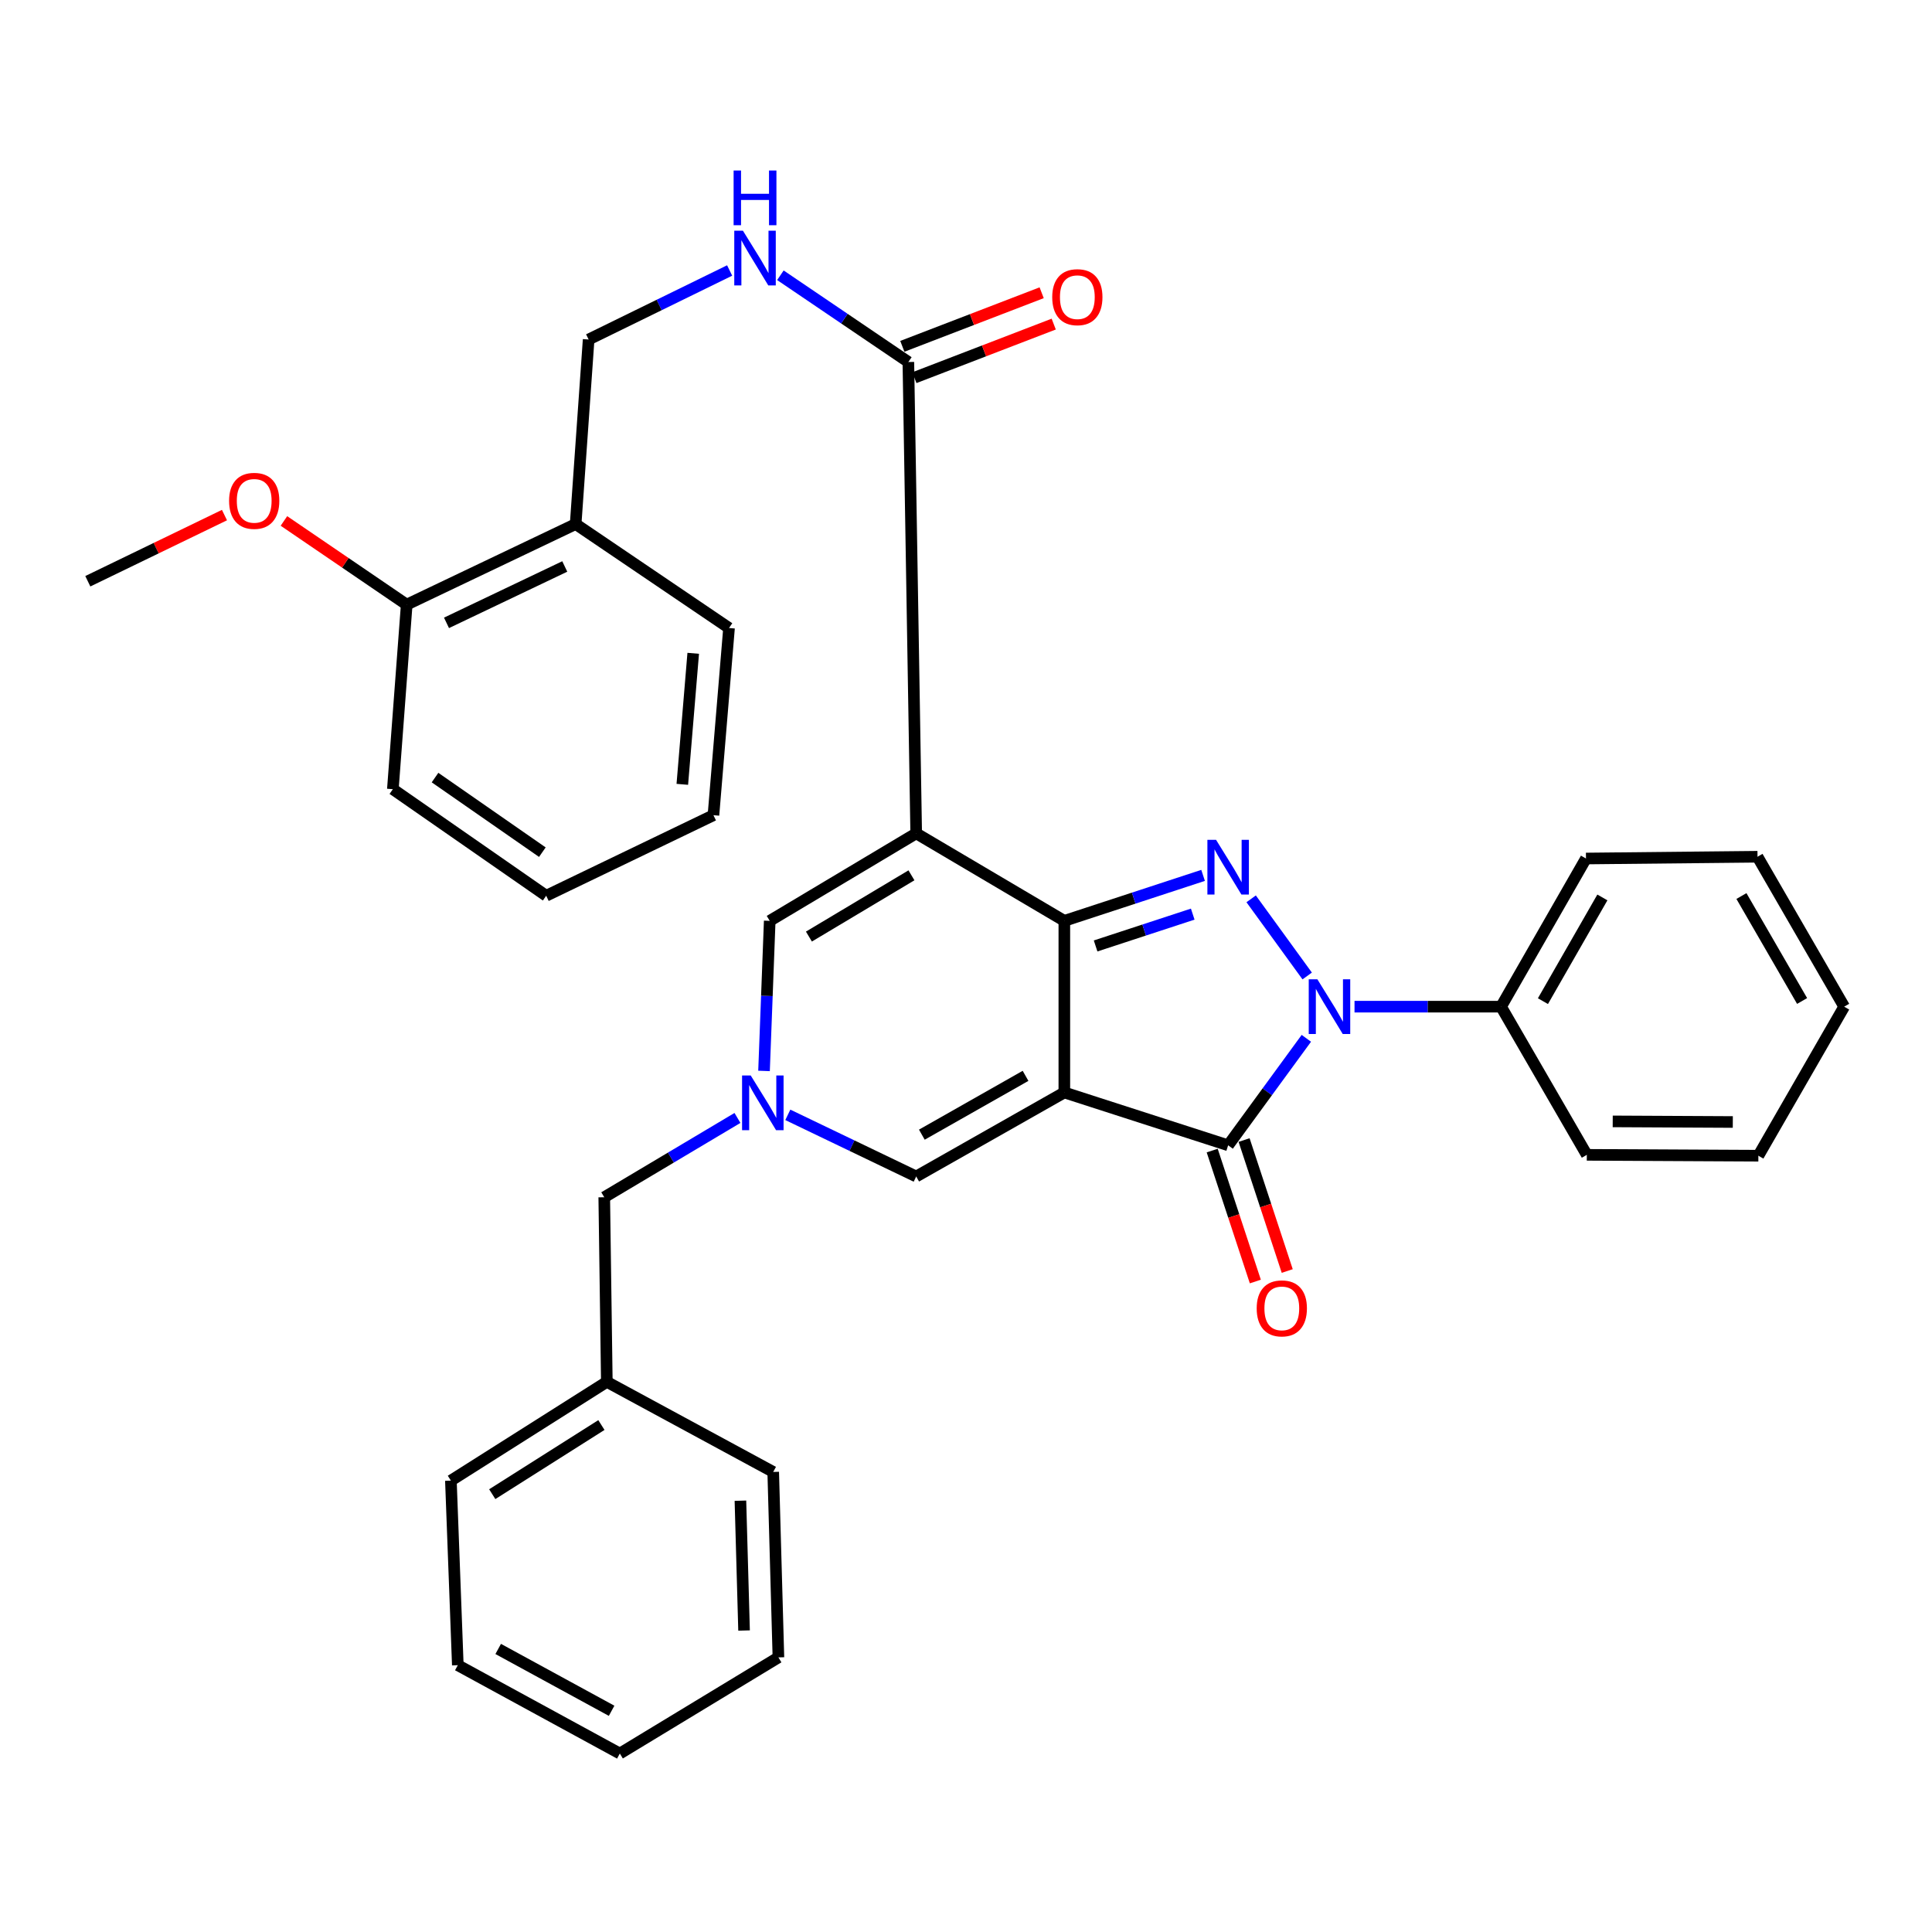 <?xml version='1.0' encoding='iso-8859-1'?>
<svg version='1.1' baseProfile='full'
              xmlns='http://www.w3.org/2000/svg'
                      xmlns:rdkit='http://www.rdkit.org/xml'
                      xmlns:xlink='http://www.w3.org/1999/xlink'
                  xml:space='preserve'
width='1000px' height='1000px' viewBox='0 0 1000 1000'>
<!-- END OF HEADER -->
<rect style='opacity:1.0;fill:#FFFFFF;stroke:none' width='1000' height='1000' x='0' y='0'> </rect>
<path class='bond-0' d='M 550.898,565.458 L 550.898,476.633' style='fill:none;fill-rule:evenodd;stroke:#000000;stroke-width:6px;stroke-linecap:butt;stroke-linejoin:miter;stroke-opacity:1' />
<path class='bond-4' d='M 550.898,565.458 L 635.686,592.809' style='fill:none;fill-rule:evenodd;stroke:#000000;stroke-width:6px;stroke-linecap:butt;stroke-linejoin:miter;stroke-opacity:1' />
<path class='bond-6' d='M 550.898,565.458 L 474.223,608.948' style='fill:none;fill-rule:evenodd;stroke:#000000;stroke-width:6px;stroke-linecap:butt;stroke-linejoin:miter;stroke-opacity:1' />
<path class='bond-6' d='M 530.82,556.86 L 477.147,587.303' style='fill:none;fill-rule:evenodd;stroke:#000000;stroke-width:6px;stroke-linecap:butt;stroke-linejoin:miter;stroke-opacity:1' />
<path class='bond-1' d='M 550.898,476.633 L 474.223,431.347' style='fill:none;fill-rule:evenodd;stroke:#000000;stroke-width:6px;stroke-linecap:butt;stroke-linejoin:miter;stroke-opacity:1' />
<path class='bond-2' d='M 550.898,476.633 L 586.806,464.865' style='fill:none;fill-rule:evenodd;stroke:#000000;stroke-width:6px;stroke-linecap:butt;stroke-linejoin:miter;stroke-opacity:1' />
<path class='bond-2' d='M 586.806,464.865 L 622.715,453.098' style='fill:none;fill-rule:evenodd;stroke:#0000FF;stroke-width:6px;stroke-linecap:butt;stroke-linejoin:miter;stroke-opacity:1' />
<path class='bond-2' d='M 567.084,489.623 L 592.22,481.385' style='fill:none;fill-rule:evenodd;stroke:#000000;stroke-width:6px;stroke-linecap:butt;stroke-linejoin:miter;stroke-opacity:1' />
<path class='bond-2' d='M 592.22,481.385 L 617.356,473.148' style='fill:none;fill-rule:evenodd;stroke:#0000FF;stroke-width:6px;stroke-linecap:butt;stroke-linejoin:miter;stroke-opacity:1' />
<path class='bond-8' d='M 474.223,431.347 L 470.166,187.375' style='fill:none;fill-rule:evenodd;stroke:#000000;stroke-width:6px;stroke-linecap:butt;stroke-linejoin:miter;stroke-opacity:1' />
<path class='bond-35' d='M 474.223,431.347 L 398.407,476.633' style='fill:none;fill-rule:evenodd;stroke:#000000;stroke-width:6px;stroke-linecap:butt;stroke-linejoin:miter;stroke-opacity:1' />
<path class='bond-35' d='M 471.765,453.064 L 418.694,484.765' style='fill:none;fill-rule:evenodd;stroke:#000000;stroke-width:6px;stroke-linecap:butt;stroke-linejoin:miter;stroke-opacity:1' />
<path class='bond-34' d='M 647.593,465.238 L 676.599,505.166' style='fill:none;fill-rule:evenodd;stroke:#0000FF;stroke-width:6px;stroke-linecap:butt;stroke-linejoin:miter;stroke-opacity:1' />
<path class='bond-3' d='M 676.164,537.432 L 655.925,565.121' style='fill:none;fill-rule:evenodd;stroke:#0000FF;stroke-width:6px;stroke-linecap:butt;stroke-linejoin:miter;stroke-opacity:1' />
<path class='bond-3' d='M 655.925,565.121 L 635.686,592.809' style='fill:none;fill-rule:evenodd;stroke:#000000;stroke-width:6px;stroke-linecap:butt;stroke-linejoin:miter;stroke-opacity:1' />
<path class='bond-10' d='M 701.099,521.05 L 739.021,521.05' style='fill:none;fill-rule:evenodd;stroke:#0000FF;stroke-width:6px;stroke-linecap:butt;stroke-linejoin:miter;stroke-opacity:1' />
<path class='bond-10' d='M 739.021,521.05 L 776.944,521.05' style='fill:none;fill-rule:evenodd;stroke:#000000;stroke-width:6px;stroke-linecap:butt;stroke-linejoin:miter;stroke-opacity:1' />
<path class='bond-11' d='M 627.43,595.529 L 638.594,629.421' style='fill:none;fill-rule:evenodd;stroke:#000000;stroke-width:6px;stroke-linecap:butt;stroke-linejoin:miter;stroke-opacity:1' />
<path class='bond-11' d='M 638.594,629.421 L 649.758,663.314' style='fill:none;fill-rule:evenodd;stroke:#FF0000;stroke-width:6px;stroke-linecap:butt;stroke-linejoin:miter;stroke-opacity:1' />
<path class='bond-11' d='M 643.941,590.09 L 655.106,623.982' style='fill:none;fill-rule:evenodd;stroke:#000000;stroke-width:6px;stroke-linecap:butt;stroke-linejoin:miter;stroke-opacity:1' />
<path class='bond-11' d='M 655.106,623.982 L 666.27,657.875' style='fill:none;fill-rule:evenodd;stroke:#FF0000;stroke-width:6px;stroke-linecap:butt;stroke-linejoin:miter;stroke-opacity:1' />
<path class='bond-5' d='M 407.775,577.042 L 440.999,592.995' style='fill:none;fill-rule:evenodd;stroke:#0000FF;stroke-width:6px;stroke-linecap:butt;stroke-linejoin:miter;stroke-opacity:1' />
<path class='bond-5' d='M 440.999,592.995 L 474.223,608.948' style='fill:none;fill-rule:evenodd;stroke:#000000;stroke-width:6px;stroke-linecap:butt;stroke-linejoin:miter;stroke-opacity:1' />
<path class='bond-7' d='M 395.46,554.311 L 396.934,515.472' style='fill:none;fill-rule:evenodd;stroke:#0000FF;stroke-width:6px;stroke-linecap:butt;stroke-linejoin:miter;stroke-opacity:1' />
<path class='bond-7' d='M 396.934,515.472 L 398.407,476.633' style='fill:none;fill-rule:evenodd;stroke:#000000;stroke-width:6px;stroke-linecap:butt;stroke-linejoin:miter;stroke-opacity:1' />
<path class='bond-15' d='M 381.706,578.645 L 347.233,599.171' style='fill:none;fill-rule:evenodd;stroke:#0000FF;stroke-width:6px;stroke-linecap:butt;stroke-linejoin:miter;stroke-opacity:1' />
<path class='bond-15' d='M 347.233,599.171 L 312.76,619.697' style='fill:none;fill-rule:evenodd;stroke:#000000;stroke-width:6px;stroke-linecap:butt;stroke-linejoin:miter;stroke-opacity:1' />
<path class='bond-9' d='M 470.166,187.375 L 437.05,164.925' style='fill:none;fill-rule:evenodd;stroke:#000000;stroke-width:6px;stroke-linecap:butt;stroke-linejoin:miter;stroke-opacity:1' />
<path class='bond-9' d='M 437.05,164.925 L 403.934,142.476' style='fill:none;fill-rule:evenodd;stroke:#0000FF;stroke-width:6px;stroke-linecap:butt;stroke-linejoin:miter;stroke-opacity:1' />
<path class='bond-14' d='M 473.287,195.488 L 509.347,181.619' style='fill:none;fill-rule:evenodd;stroke:#000000;stroke-width:6px;stroke-linecap:butt;stroke-linejoin:miter;stroke-opacity:1' />
<path class='bond-14' d='M 509.347,181.619 L 545.407,167.75' style='fill:none;fill-rule:evenodd;stroke:#FF0000;stroke-width:6px;stroke-linecap:butt;stroke-linejoin:miter;stroke-opacity:1' />
<path class='bond-14' d='M 467.046,179.262 L 503.106,165.393' style='fill:none;fill-rule:evenodd;stroke:#000000;stroke-width:6px;stroke-linecap:butt;stroke-linejoin:miter;stroke-opacity:1' />
<path class='bond-14' d='M 503.106,165.393 L 539.166,151.524' style='fill:none;fill-rule:evenodd;stroke:#FF0000;stroke-width:6px;stroke-linecap:butt;stroke-linejoin:miter;stroke-opacity:1' />
<path class='bond-13' d='M 377.66,140.001 L 341.168,157.864' style='fill:none;fill-rule:evenodd;stroke:#0000FF;stroke-width:6px;stroke-linecap:butt;stroke-linejoin:miter;stroke-opacity:1' />
<path class='bond-13' d='M 341.168,157.864 L 304.676,175.727' style='fill:none;fill-rule:evenodd;stroke:#000000;stroke-width:6px;stroke-linecap:butt;stroke-linejoin:miter;stroke-opacity:1' />
<path class='bond-20' d='M 776.944,521.05 L 820.898,444.366' style='fill:none;fill-rule:evenodd;stroke:#000000;stroke-width:6px;stroke-linecap:butt;stroke-linejoin:miter;stroke-opacity:1' />
<path class='bond-20' d='M 798.62,518.193 L 829.387,464.513' style='fill:none;fill-rule:evenodd;stroke:#000000;stroke-width:6px;stroke-linecap:butt;stroke-linejoin:miter;stroke-opacity:1' />
<path class='bond-21' d='M 776.944,521.05 L 821.332,597.745' style='fill:none;fill-rule:evenodd;stroke:#000000;stroke-width:6px;stroke-linecap:butt;stroke-linejoin:miter;stroke-opacity:1' />
<path class='bond-12' d='M 297.954,271.255 L 304.676,175.727' style='fill:none;fill-rule:evenodd;stroke:#000000;stroke-width:6px;stroke-linecap:butt;stroke-linejoin:miter;stroke-opacity:1' />
<path class='bond-16' d='M 297.954,271.255 L 210.51,312.958' style='fill:none;fill-rule:evenodd;stroke:#000000;stroke-width:6px;stroke-linecap:butt;stroke-linejoin:miter;stroke-opacity:1' />
<path class='bond-16' d='M 292.321,293.202 L 231.11,322.394' style='fill:none;fill-rule:evenodd;stroke:#000000;stroke-width:6px;stroke-linecap:butt;stroke-linejoin:miter;stroke-opacity:1' />
<path class='bond-19' d='M 297.954,271.255 L 377.343,325.06' style='fill:none;fill-rule:evenodd;stroke:#000000;stroke-width:6px;stroke-linecap:butt;stroke-linejoin:miter;stroke-opacity:1' />
<path class='bond-17' d='M 312.76,619.697 L 314.093,715.244' style='fill:none;fill-rule:evenodd;stroke:#000000;stroke-width:6px;stroke-linecap:butt;stroke-linejoin:miter;stroke-opacity:1' />
<path class='bond-18' d='M 210.51,312.958 L 178.737,291.301' style='fill:none;fill-rule:evenodd;stroke:#000000;stroke-width:6px;stroke-linecap:butt;stroke-linejoin:miter;stroke-opacity:1' />
<path class='bond-18' d='M 178.737,291.301 L 146.963,269.643' style='fill:none;fill-rule:evenodd;stroke:#FF0000;stroke-width:6px;stroke-linecap:butt;stroke-linejoin:miter;stroke-opacity:1' />
<path class='bond-22' d='M 210.51,312.958 L 203.344,408.476' style='fill:none;fill-rule:evenodd;stroke:#000000;stroke-width:6px;stroke-linecap:butt;stroke-linejoin:miter;stroke-opacity:1' />
<path class='bond-23' d='M 314.093,715.244 L 233.38,766.364' style='fill:none;fill-rule:evenodd;stroke:#000000;stroke-width:6px;stroke-linecap:butt;stroke-linejoin:miter;stroke-opacity:1' />
<path class='bond-23' d='M 311.288,737.599 L 254.789,773.383' style='fill:none;fill-rule:evenodd;stroke:#000000;stroke-width:6px;stroke-linecap:butt;stroke-linejoin:miter;stroke-opacity:1' />
<path class='bond-24' d='M 314.093,715.244 L 400.213,761.873' style='fill:none;fill-rule:evenodd;stroke:#000000;stroke-width:6px;stroke-linecap:butt;stroke-linejoin:miter;stroke-opacity:1' />
<path class='bond-25' d='M 116.183,266.607 L 80.819,283.732' style='fill:none;fill-rule:evenodd;stroke:#FF0000;stroke-width:6px;stroke-linecap:butt;stroke-linejoin:miter;stroke-opacity:1' />
<path class='bond-25' d='M 80.819,283.732 L 45.455,300.857' style='fill:none;fill-rule:evenodd;stroke:#000000;stroke-width:6px;stroke-linecap:butt;stroke-linejoin:miter;stroke-opacity:1' />
<path class='bond-26' d='M 377.343,325.06 L 369.279,421.949' style='fill:none;fill-rule:evenodd;stroke:#000000;stroke-width:6px;stroke-linecap:butt;stroke-linejoin:miter;stroke-opacity:1' />
<path class='bond-26' d='M 358.809,338.151 L 353.164,405.974' style='fill:none;fill-rule:evenodd;stroke:#000000;stroke-width:6px;stroke-linecap:butt;stroke-linejoin:miter;stroke-opacity:1' />
<path class='bond-27' d='M 820.898,444.366 L 909.684,443.448' style='fill:none;fill-rule:evenodd;stroke:#000000;stroke-width:6px;stroke-linecap:butt;stroke-linejoin:miter;stroke-opacity:1' />
<path class='bond-28' d='M 821.332,597.745 L 910.128,598.199' style='fill:none;fill-rule:evenodd;stroke:#000000;stroke-width:6px;stroke-linecap:butt;stroke-linejoin:miter;stroke-opacity:1' />
<path class='bond-28' d='M 834.741,580.429 L 896.898,580.746' style='fill:none;fill-rule:evenodd;stroke:#000000;stroke-width:6px;stroke-linecap:butt;stroke-linejoin:miter;stroke-opacity:1' />
<path class='bond-38' d='M 203.344,408.476 L 282.704,463.633' style='fill:none;fill-rule:evenodd;stroke:#000000;stroke-width:6px;stroke-linecap:butt;stroke-linejoin:miter;stroke-opacity:1' />
<path class='bond-38' d='M 225.17,402.475 L 280.722,441.085' style='fill:none;fill-rule:evenodd;stroke:#000000;stroke-width:6px;stroke-linecap:butt;stroke-linejoin:miter;stroke-opacity:1' />
<path class='bond-31' d='M 233.38,766.364 L 236.964,861.901' style='fill:none;fill-rule:evenodd;stroke:#000000;stroke-width:6px;stroke-linecap:butt;stroke-linejoin:miter;stroke-opacity:1' />
<path class='bond-30' d='M 400.213,761.873 L 402.908,857.864' style='fill:none;fill-rule:evenodd;stroke:#000000;stroke-width:6px;stroke-linecap:butt;stroke-linejoin:miter;stroke-opacity:1' />
<path class='bond-30' d='M 383.24,776.76 L 385.126,843.954' style='fill:none;fill-rule:evenodd;stroke:#000000;stroke-width:6px;stroke-linecap:butt;stroke-linejoin:miter;stroke-opacity:1' />
<path class='bond-29' d='M 369.279,421.949 L 282.704,463.633' style='fill:none;fill-rule:evenodd;stroke:#000000;stroke-width:6px;stroke-linecap:butt;stroke-linejoin:miter;stroke-opacity:1' />
<path class='bond-36' d='M 909.684,443.448 L 954.545,521.05' style='fill:none;fill-rule:evenodd;stroke:#000000;stroke-width:6px;stroke-linecap:butt;stroke-linejoin:miter;stroke-opacity:1' />
<path class='bond-36' d='M 901.363,463.789 L 932.766,518.111' style='fill:none;fill-rule:evenodd;stroke:#000000;stroke-width:6px;stroke-linecap:butt;stroke-linejoin:miter;stroke-opacity:1' />
<path class='bond-32' d='M 910.128,598.199 L 954.545,521.05' style='fill:none;fill-rule:evenodd;stroke:#000000;stroke-width:6px;stroke-linecap:butt;stroke-linejoin:miter;stroke-opacity:1' />
<path class='bond-33' d='M 402.908,857.864 L 320.824,907.623' style='fill:none;fill-rule:evenodd;stroke:#000000;stroke-width:6px;stroke-linecap:butt;stroke-linejoin:miter;stroke-opacity:1' />
<path class='bond-37' d='M 236.964,861.901 L 320.824,907.623' style='fill:none;fill-rule:evenodd;stroke:#000000;stroke-width:6px;stroke-linecap:butt;stroke-linejoin:miter;stroke-opacity:1' />
<path class='bond-37' d='M 257.864,853.496 L 316.567,885.501' style='fill:none;fill-rule:evenodd;stroke:#000000;stroke-width:6px;stroke-linecap:butt;stroke-linejoin:miter;stroke-opacity:1' />
<path  class='atom-3' d='M 629.426 434.687
L 638.706 449.687
Q 639.626 451.167, 641.106 453.847
Q 642.586 456.527, 642.666 456.687
L 642.666 434.687
L 646.426 434.687
L 646.426 463.007
L 642.546 463.007
L 632.586 446.607
Q 631.426 444.687, 630.186 442.487
Q 628.986 440.287, 628.626 439.607
L 628.626 463.007
L 624.946 463.007
L 624.946 434.687
L 629.426 434.687
' fill='#0000FF'/>
<path  class='atom-4' d='M 681.878 506.89
L 691.158 521.89
Q 692.078 523.37, 693.558 526.05
Q 695.038 528.73, 695.118 528.89
L 695.118 506.89
L 698.878 506.89
L 698.878 535.21
L 694.998 535.21
L 685.038 518.81
Q 683.878 516.89, 682.638 514.69
Q 681.438 512.49, 681.078 511.81
L 681.078 535.21
L 677.398 535.21
L 677.398 506.89
L 681.878 506.89
' fill='#0000FF'/>
<path  class='atom-6' d='M 388.574 556.668
L 397.854 571.668
Q 398.774 573.148, 400.254 575.828
Q 401.734 578.508, 401.814 578.668
L 401.814 556.668
L 405.574 556.668
L 405.574 584.988
L 401.694 584.988
L 391.734 568.588
Q 390.574 566.668, 389.334 564.468
Q 388.134 562.268, 387.774 561.588
L 387.774 584.988
L 384.094 584.988
L 384.094 556.668
L 388.574 556.668
' fill='#0000FF'/>
<path  class='atom-10' d='M 384.537 119.41
L 393.817 134.41
Q 394.737 135.89, 396.217 138.57
Q 397.697 141.25, 397.777 141.41
L 397.777 119.41
L 401.537 119.41
L 401.537 147.73
L 397.657 147.73
L 387.697 131.33
Q 386.537 129.41, 385.297 127.21
Q 384.097 125.01, 383.737 124.33
L 383.737 147.73
L 380.057 147.73
L 380.057 119.41
L 384.537 119.41
' fill='#0000FF'/>
<path  class='atom-10' d='M 379.717 88.258
L 383.557 88.258
L 383.557 100.298
L 398.037 100.298
L 398.037 88.258
L 401.877 88.258
L 401.877 116.578
L 398.037 116.578
L 398.037 103.498
L 383.557 103.498
L 383.557 116.578
L 379.717 116.578
L 379.717 88.258
' fill='#0000FF'/>
<path  class='atom-12' d='M 650.462 677.214
Q 650.462 670.414, 653.822 666.614
Q 657.182 662.814, 663.462 662.814
Q 669.742 662.814, 673.102 666.614
Q 676.462 670.414, 676.462 677.214
Q 676.462 684.094, 673.062 688.014
Q 669.662 691.894, 663.462 691.894
Q 657.222 691.894, 653.822 688.014
Q 650.462 684.134, 650.462 677.214
M 663.462 688.694
Q 667.782 688.694, 670.102 685.814
Q 672.462 682.894, 672.462 677.214
Q 672.462 671.654, 670.102 668.854
Q 667.782 666.014, 663.462 666.014
Q 659.142 666.014, 656.782 668.814
Q 654.462 671.614, 654.462 677.214
Q 654.462 682.934, 656.782 685.814
Q 659.142 688.694, 663.462 688.694
' fill='#FF0000'/>
<path  class='atom-15' d='M 544.629 153.816
Q 544.629 147.016, 547.989 143.216
Q 551.349 139.416, 557.629 139.416
Q 563.909 139.416, 567.269 143.216
Q 570.629 147.016, 570.629 153.816
Q 570.629 160.696, 567.229 164.616
Q 563.829 168.496, 557.629 168.496
Q 551.389 168.496, 547.989 164.616
Q 544.629 160.736, 544.629 153.816
M 557.629 165.296
Q 561.949 165.296, 564.269 162.416
Q 566.629 159.496, 566.629 153.816
Q 566.629 148.256, 564.269 145.456
Q 561.949 142.616, 557.629 142.616
Q 553.309 142.616, 550.949 145.416
Q 548.629 148.216, 548.629 153.816
Q 548.629 159.536, 550.949 162.416
Q 553.309 165.296, 557.629 165.296
' fill='#FF0000'/>
<path  class='atom-19' d='M 118.575 259.234
Q 118.575 252.434, 121.935 248.634
Q 125.295 244.834, 131.575 244.834
Q 137.855 244.834, 141.215 248.634
Q 144.575 252.434, 144.575 259.234
Q 144.575 266.114, 141.175 270.034
Q 137.775 273.914, 131.575 273.914
Q 125.335 273.914, 121.935 270.034
Q 118.575 266.154, 118.575 259.234
M 131.575 270.714
Q 135.895 270.714, 138.215 267.834
Q 140.575 264.914, 140.575 259.234
Q 140.575 253.674, 138.215 250.874
Q 135.895 248.034, 131.575 248.034
Q 127.255 248.034, 124.895 250.834
Q 122.575 253.634, 122.575 259.234
Q 122.575 264.954, 124.895 267.834
Q 127.255 270.714, 131.575 270.714
' fill='#FF0000'/>
</svg>
